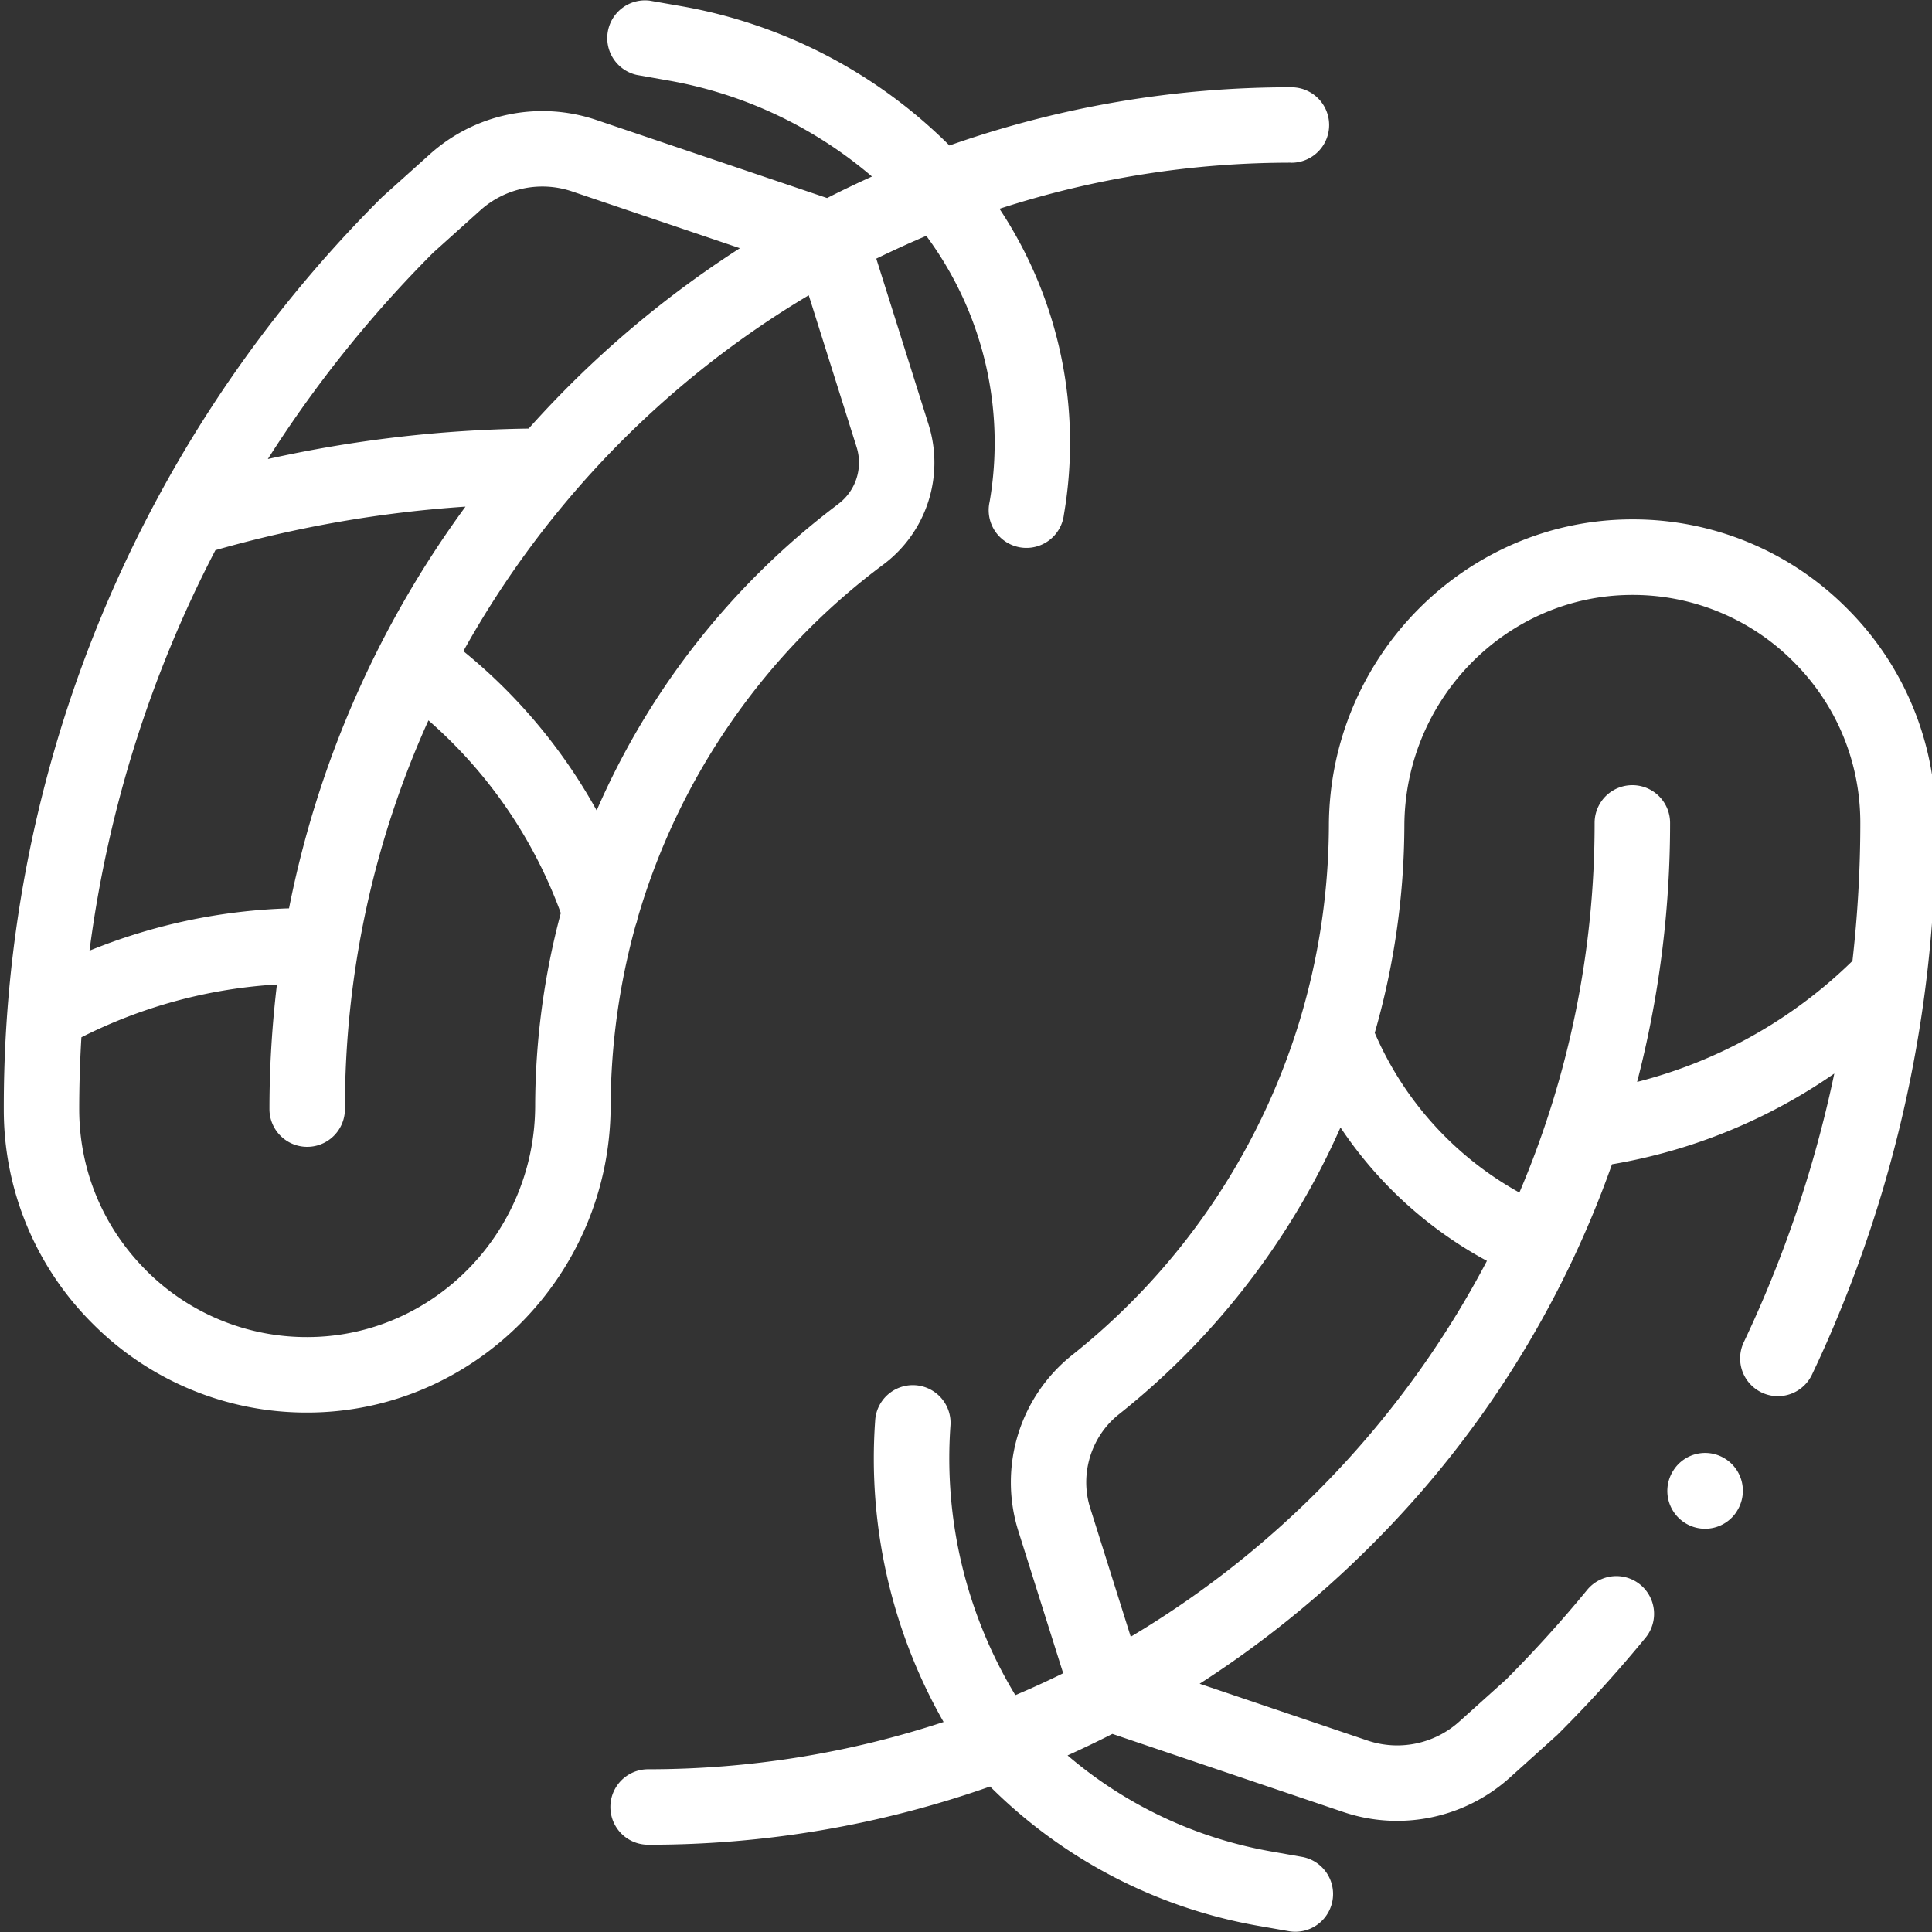 <svg width="30" height="30" fill="none" xmlns="http://www.w3.org/2000/svg"><rect width="100%" height="100%" fill="#333333" stroke="none"/><g clip-path="url(#clip0)" fill="#fff"><path d="M20.052 2.526a14.64 14.64 0 00-4.532.716 6.575 6.575 0 011 4.75.586.586 0 11-1.153-.201 5.394 5.394 0 00-.933-4.059l-.05-.07c-.263.111-.521.23-.777.354l.813 2.58a1.976 1.976 0 01-.702 2.169A10.52 10.52 0 009.9 14.263a.57.57 0 01-.03.105 10.626 10.626 0 00-.388 2.814c-.01 2.615-2.12 4.747-4.703 4.752h-.01a4.68 4.68 0 01-3.327-1.377 4.68 4.68 0 01-1.383-3.335 19.891 19.891 0 012.373-9.46A19.92 19.92 0 015.934 3.06l.742-.666a2.612 2.612 0 012.582-.532l3.585 1.213c.23-.117.462-.228.697-.334a6.631 6.631 0 00-3.156-1.49l-.498-.088A.586.586 0 0110.088.01l.498.087a7.805 7.805 0 014.157 2.162 15.901 15.901 0 015.31-.904.586.586 0 010 1.172zm-7.038 5.302a.803.803 0 00.289-.88l-.745-2.363a14.803 14.803 0 00-5.363 5.526 8.463 8.463 0 012.07 2.474 11.877 11.877 0 013.75-4.757zM2.27 19.728a3.515 3.515 0 002.5 1.034h.007c1.94-.004 3.525-1.612 3.533-3.585a11.72 11.72 0 01.398-2.999 7.293 7.293 0 00-2.055-2.992 14.611 14.611 0 00-1.297 6.036.586.586 0 11-1.172 0c0-.652.04-1.298.116-1.935a7.747 7.747 0 00-3.036.82c-.022.37-.034.741-.034 1.115 0 .947.37 1.836 1.04 2.505zm-.88-4.966a8.935 8.935 0 013.098-.657 15.692 15.692 0 012.74-6.238 18.687 18.687 0 00-3.883.676 18.669 18.669 0 00-1.955 6.219zm7.492-11.79a1.44 1.44 0 00-1.423.293l-.73.656a18.822 18.822 0 00-2.57 3.207 19.872 19.872 0 014.05-.473 15.968 15.968 0 013.28-2.801l-2.607-.882zM25.986 22.83a.583.583 0 01.807-.176.587.587 0 01.178.81l-.003.006a.584.584 0 01-.808.175.587.587 0 01-.174-.815z"/><path d="M28.487 20.564c-.11.261-.228.524-.35.78a.586.586 0 01-1.06-.501 18.708 18.708 0 001.406-4.173 8.564 8.564 0 01-3.452 1.409A15.8 15.8 0 0121.288 24a15.97 15.97 0 01-2.66 2.145l2.607.882a1.44 1.44 0 001.423-.293l.73-.656c.443-.445.868-.915 1.263-1.397a.586.586 0 01.907.742 20.248 20.248 0 01-1.376 1.516l-.74.666c-.701.63-1.69.834-2.583.532l-3.586-1.213c-.23.117-.461.228-.696.334a6.627 6.627 0 003.155 1.49l.499.088a.586.586 0 01-.202 1.154l-.498-.087a7.808 7.808 0 01-4.157-2.162 15.907 15.907 0 01-5.31.904.586.586 0 110-1.172c1.602 0 3.144-.258 4.588-.734a8.266 8.266 0 01-1.063-4.672.586.586 0 111.169.08 7.107 7.107 0 001.008 4.175c.251-.106.5-.22.743-.34l-.699-2.217a2.526 2.526 0 01.831-2.718 10.56 10.56 0 003.53-5.165c.3-.98.46-2.01.464-3.065.01-2.615 2.12-4.747 4.702-4.752h.01a4.68 4.68 0 013.328 1.377 4.68 4.68 0 011.383 3.335 19.89 19.89 0 01-1.571 7.786zm-11.116 1.4c-.43.343-.608.926-.443 1.45l.63 2.001a14.799 14.799 0 005.531-5.836 6.372 6.372 0 01-2.274-2.072 11.757 11.757 0 01-3.444 4.457zm10.476-11.691a3.517 3.517 0 00-2.5-1.035h-.007c-1.94.004-3.526 1.612-3.533 3.585a11.757 11.757 0 01-.46 3.215 5.176 5.176 0 002.246 2.48 14.614 14.614 0 001.168-5.74.586.586 0 011.172 0 15.98 15.98 0 01-.512 4.022 7.383 7.383 0 003.344-1.879c.08-.707.122-1.422.122-2.143 0-.947-.37-1.837-1.04-2.505z"/></g><defs><clipPath id="clip0"><path fill="#fff" transform="matrix(1 0 0 -1 0 30)" d="M0 0h30v30H0z"/></clipPath></defs></svg>